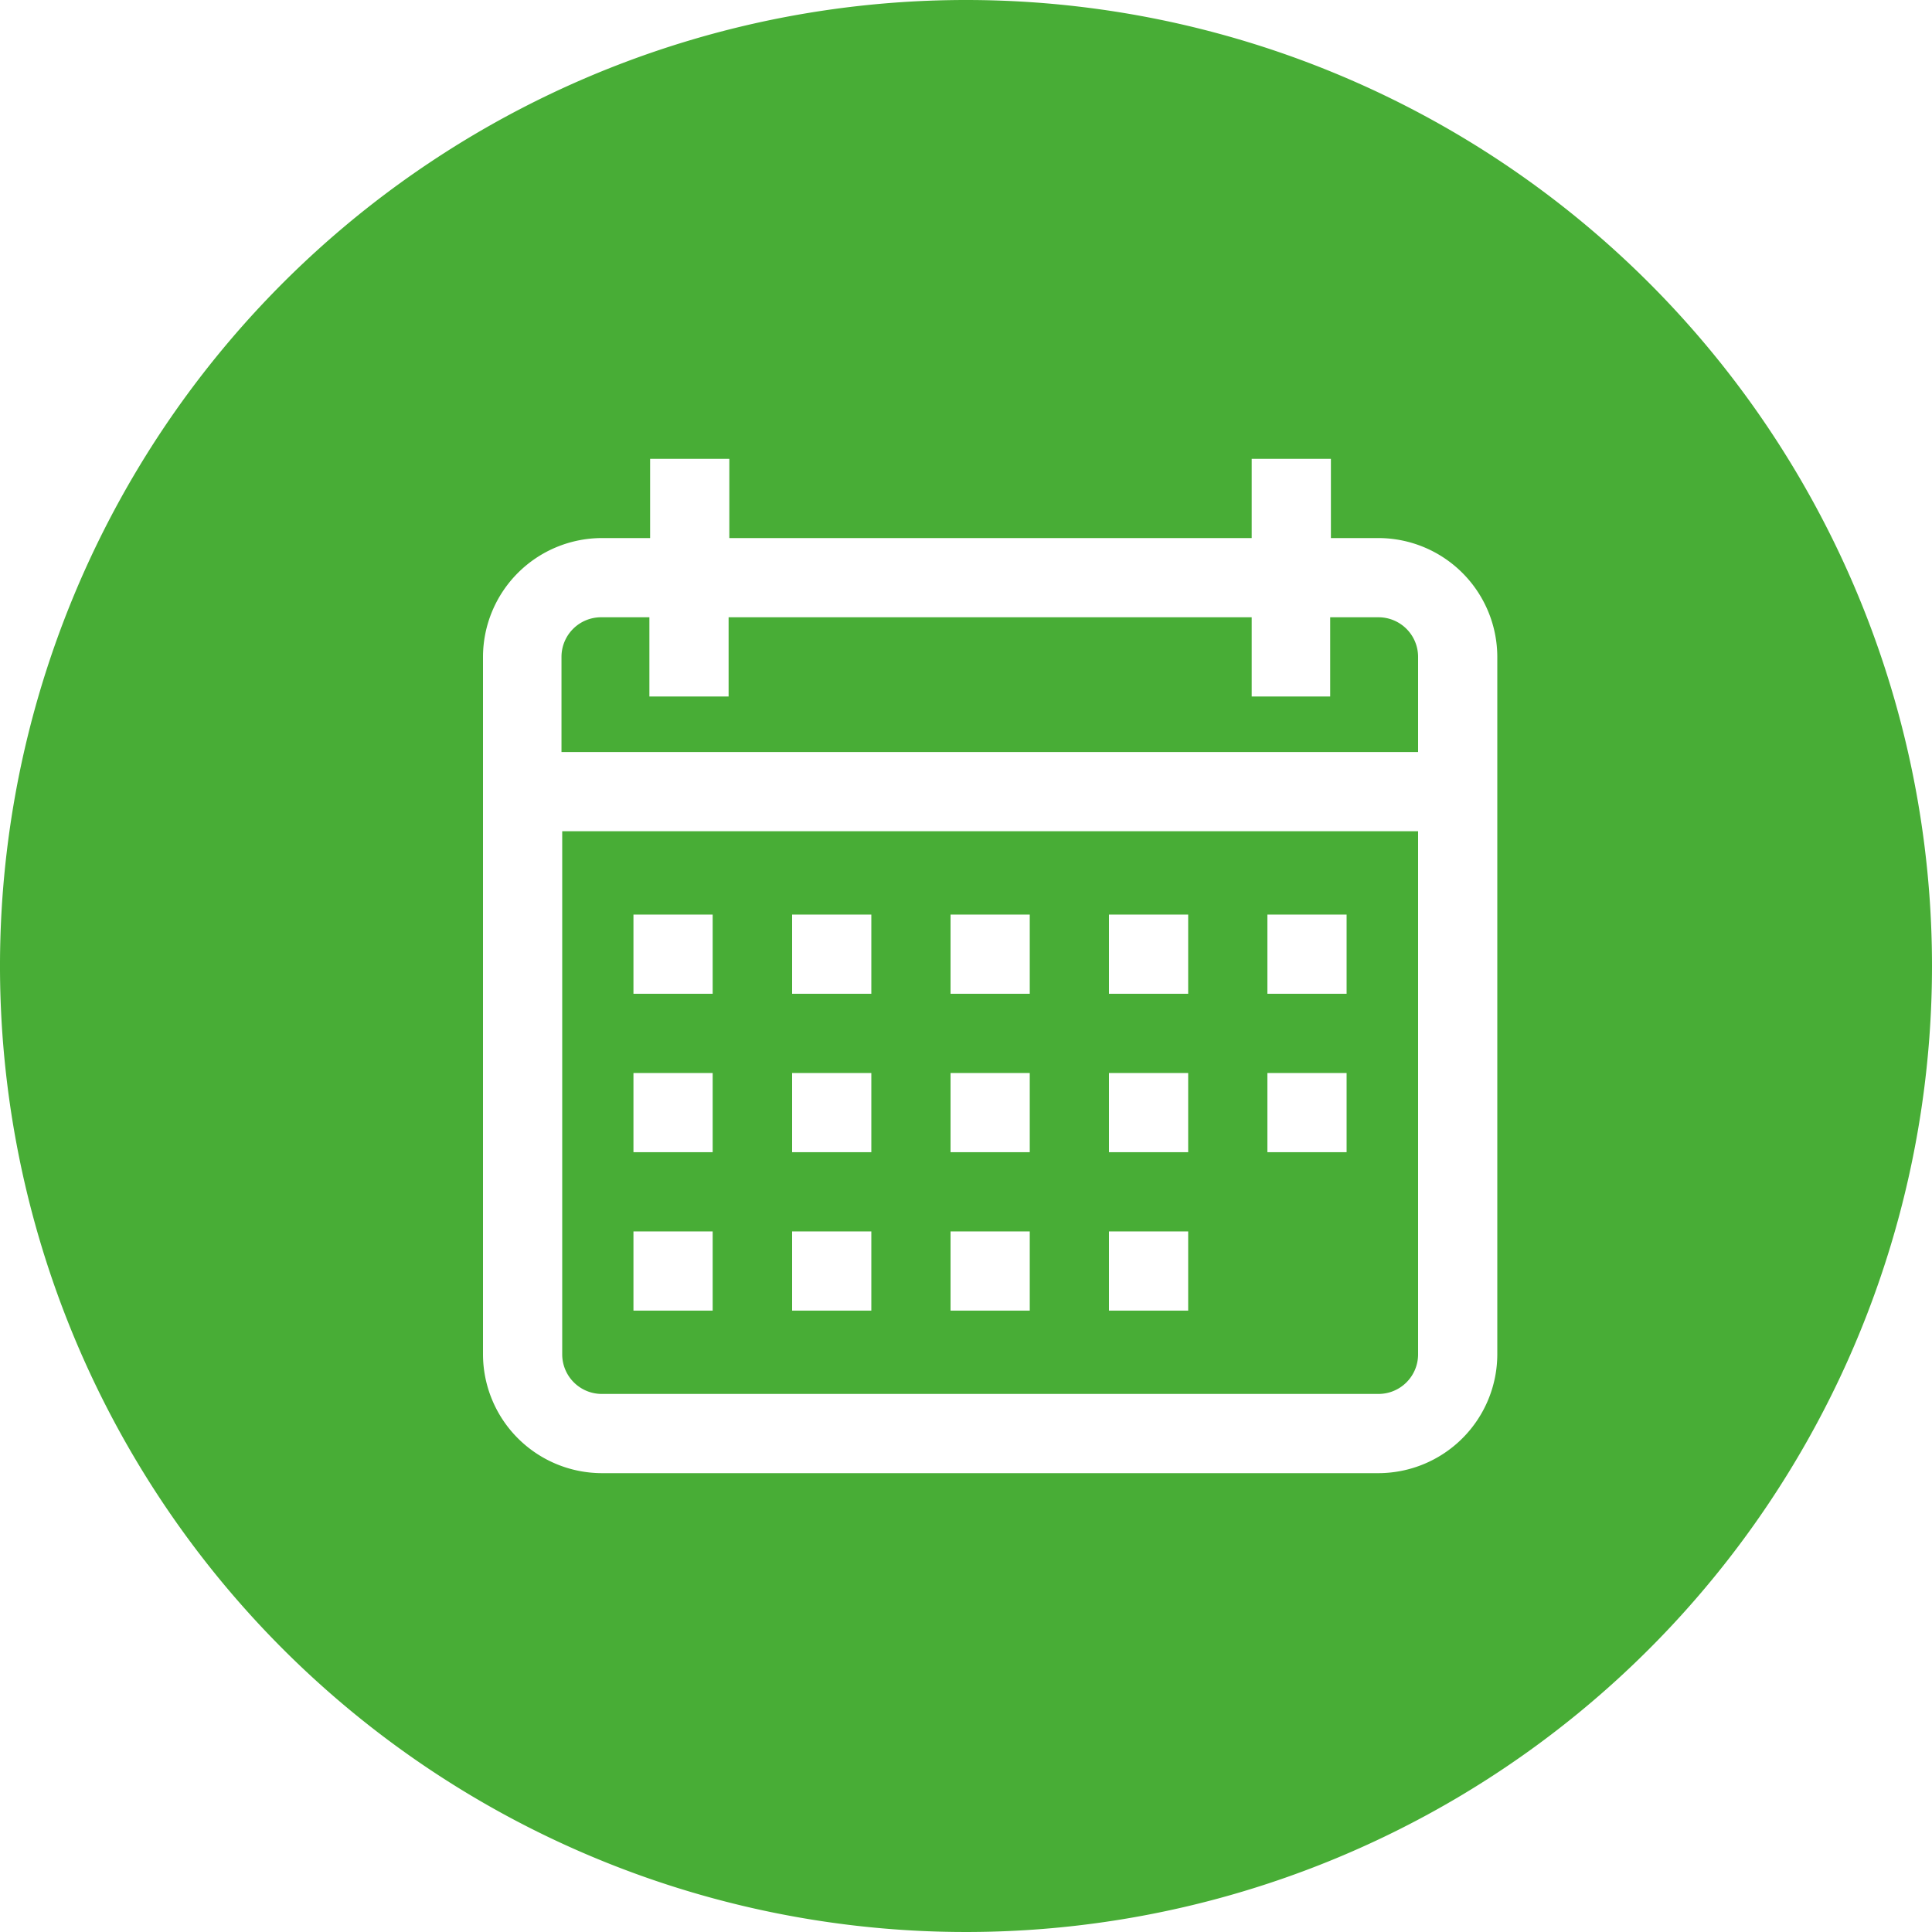 <svg xmlns="http://www.w3.org/2000/svg" width="80" height="80" viewBox="0 0 80 80"><defs><style>.a{fill:#48ad36;}</style></defs><title>calendar</title><path class="a" d="M57.08,25.56h-2v3.28H51.83V25.56H30.17v3.28H26.89V25.56h-2a1.64,1.64,0,0,0-1.64,1.64v3.94H58.72V27.2A1.64,1.64,0,0,0,57.08,25.56Z"/><path class="a" d="M23.28,56.08a1.64,1.64,0,0,0,1.64,1.64H57.08a1.64,1.64,0,0,0,1.64-1.64V34.42H23.28Zm29.2-18.21h3.28v3.28H52.48Zm0,6.56h3.28v3.28H52.48Zm-6.56-6.56H49.2v3.28H45.92Zm0,6.56H49.2v3.28H45.92Zm0,6.56H49.2v3.28H45.92ZM39.36,37.87h3.28v3.28H39.36Zm0,6.56h3.28v3.28H39.36Zm0,6.56h3.28v3.28H39.36ZM32.8,37.87h3.28v3.28H32.8Zm0,6.56h3.28v3.28H32.8Zm0,6.56h3.28v3.28H32.8ZM26.23,37.87h3.28v3.28H26.23Zm0,6.56h3.28v3.28H26.23Zm0,6.56h3.28v3.28H26.23Z"/><path class="a" d="M40,0A40,40,0,1,0,80,40,40,40,0,0,0,40,0ZM62,56.08A4.93,4.93,0,0,1,57.08,61H24.92A4.93,4.93,0,0,1,20,56.08V27.2a4.93,4.93,0,0,1,4.92-4.92h2V19h3.28v3.28H51.83V19h3.28v3.28h2A4.93,4.93,0,0,1,62,27.2Z"/></svg>